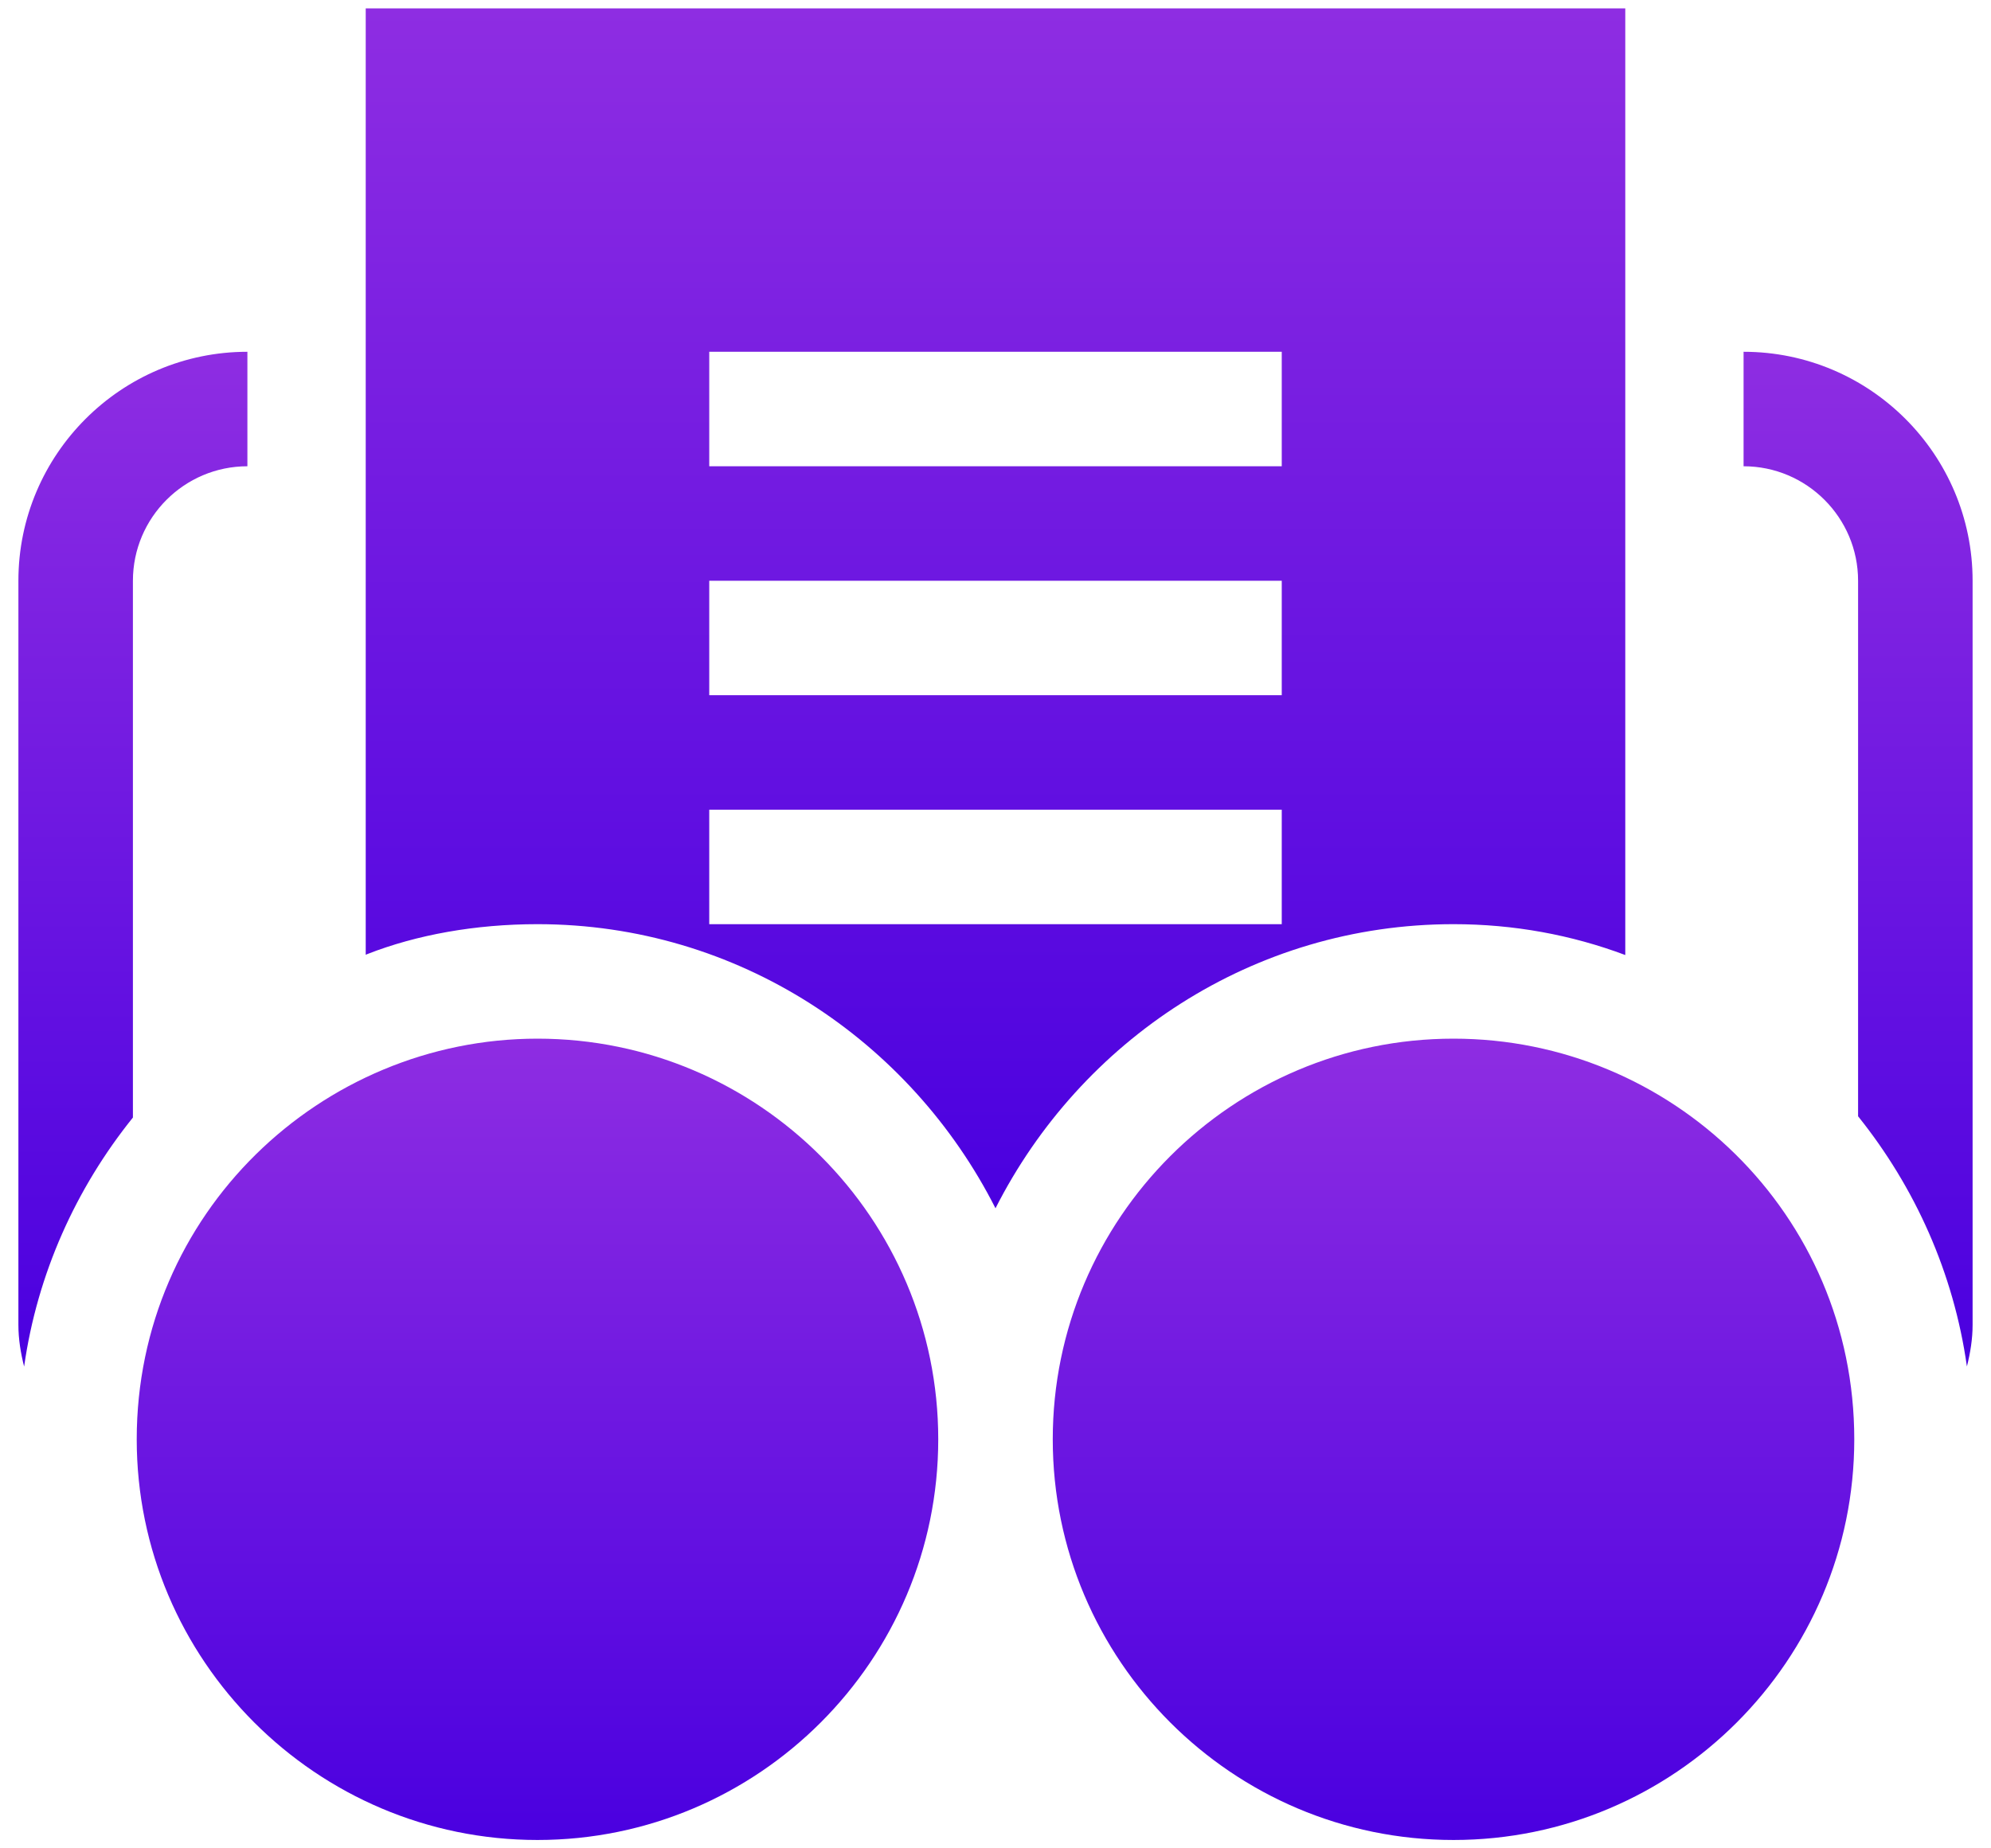 <svg xmlns="http://www.w3.org/2000/svg" width="70" height="65" viewBox="0 0 70 65" fill="none"><g id="Group"><g id="Readability_check"><g id="Group_2"><path id="Vector" d="M18.897 64.706C11.129 64.706 4.807 58.384 4.807 50.616C4.807 42.679 11.284 36.526 18.897 36.526C26.666 36.526 32.987 42.847 32.987 50.616C32.987 58.384 26.666 64.706 18.897 64.706Z" fill="url(#paint0_linear_8059_9435)"/></g><g id="Group_3"><path id="Vector_2" d="M51.103 64.706C43.335 64.706 37.013 58.384 37.013 50.616C37.013 42.847 43.335 36.526 51.103 36.526C58.767 36.526 65.193 42.689 65.193 50.616C65.193 58.384 58.872 64.706 51.103 64.706Z" fill="url(#paint1_linear_8059_9435)"/></g><path id="Vector_3" d="M12.858 0.294V33.576C12.88 33.569 12.898 33.557 12.919 33.55C14.649 32.873 16.715 32.5 18.897 32.5C25.951 32.5 32.009 36.592 35 42.491C37.99 36.592 44.049 32.5 51.103 32.5C53.22 32.5 55.248 32.875 57.142 33.585V0.294H12.858ZM45.064 32.5H24.936V28.474H45.064V32.5ZM45.064 24.448H24.936V20.423H45.064V24.448ZM45.064 16.397H24.936V12.371H45.064V16.397Z" fill="url(#paint2_linear_8059_9435)"/></g><path id="Vector_4" d="M4.673 39.3V20.423C4.673 18.204 6.479 16.397 8.698 16.397V12.371C4.258 12.371 0.647 15.982 0.647 20.423V46.59C0.647 47.099 0.729 47.585 0.848 48.057C1.312 44.792 2.668 41.794 4.673 39.3Z" fill="url(#paint3_linear_8059_9435)"/><path id="Vector_5" d="M61.301 12.371V16.397C63.52 16.397 65.327 18.204 65.327 20.423V39.256C67.326 41.749 68.689 44.763 69.153 48.053C69.271 47.582 69.353 47.097 69.353 46.59V20.423C69.353 15.982 65.742 12.371 61.301 12.371Z" fill="url(#paint4_linear_8059_9435)"/></g><defs><linearGradient id="paint0_linear_8059_9435" x1="18.897" y1="36.526" x2="18.897" y2="64.706" gradientUnits="userSpaceOnUse"><stop stop-color="#8E2DE2"/><stop offset="1" stop-color="#4A00E0"/></linearGradient><linearGradient id="paint1_linear_8059_9435" x1="51.103" y1="36.526" x2="51.103" y2="64.706" gradientUnits="userSpaceOnUse"><stop stop-color="#8E2DE2"/><stop offset="1" stop-color="#4A00E0"/></linearGradient><linearGradient id="paint2_linear_8059_9435" x1="35" y1="0.294" x2="35" y2="42.491" gradientUnits="userSpaceOnUse"><stop stop-color="#8E2DE2"/><stop offset="1" stop-color="#4A00E0"/></linearGradient><linearGradient id="paint3_linear_8059_9435" x1="4.673" y1="12.371" x2="4.673" y2="48.057" gradientUnits="userSpaceOnUse"><stop stop-color="#8E2DE2"/><stop offset="1" stop-color="#4A00E0"/></linearGradient><linearGradient id="paint4_linear_8059_9435" x1="65.327" y1="12.371" x2="65.327" y2="48.053" gradientUnits="userSpaceOnUse"><stop stop-color="#8E2DE2"/><stop offset="1" stop-color="#4A00E0"/></linearGradient></defs></svg>